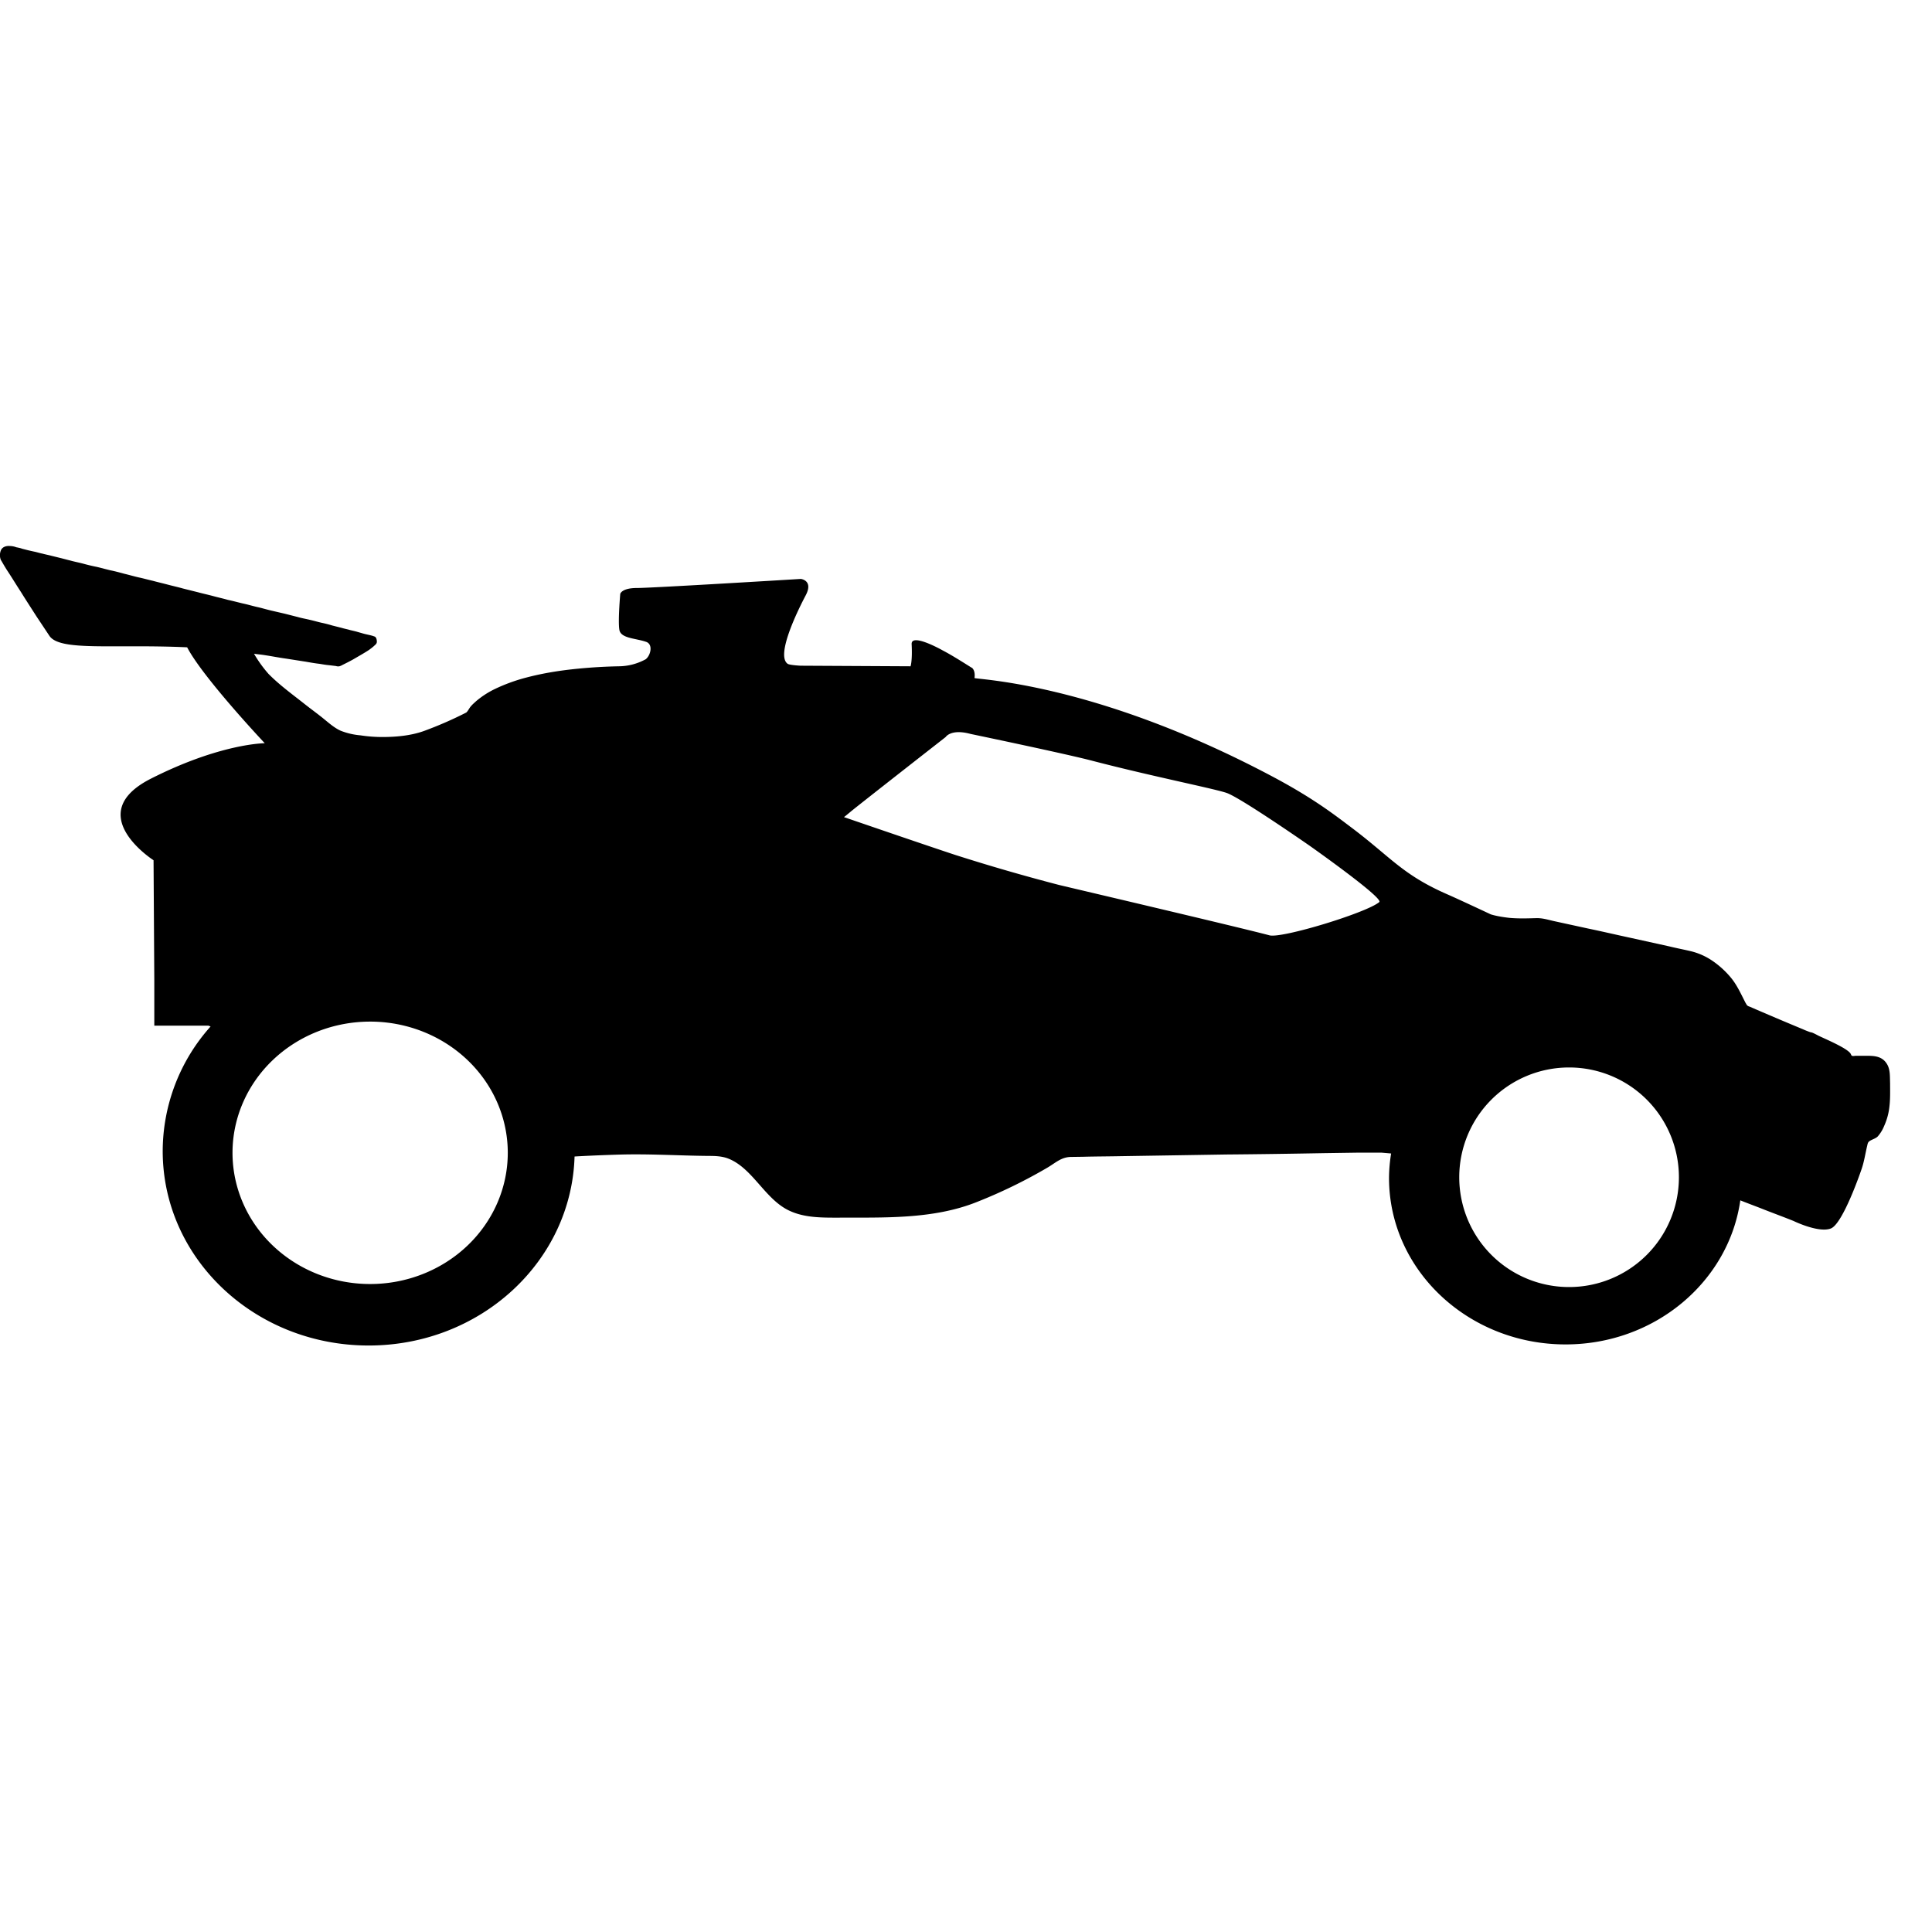 <?xml version="1.0" encoding="utf-8"?>
<!-- Generator: www.svgicons.com -->
<svg xmlns="http://www.w3.org/2000/svg" width="800" height="800" viewBox="0 0 23 10">
<path fill="currentColor" d="M11.553 2.237s1.137.237 1.451.32c.733.191 1.505.342 1.613.388c.196.082.975.624.975.624s.884.623.828.67c-.152.128-1.16.435-1.307.396c-.331-.089-2.332-.558-2.506-.6a23.393 23.393 0 0 1-1.237-.358c-.379-.125-1.324-.45-1.324-.45s-.016.017.083-.066c.1-.083 1.129-.887 1.129-.887s.062-.1.295-.037m8.434 5.278a1.307 1.307 0 0 1-1.307 1.307a1.307 1.307 0 0 1-1.308-1.307a1.307 1.307 0 0 1 1.308-1.307a1.307 1.307 0 0 1 1.307 1.307m-13.942-.29a1.638 1.562 0 0 1-1.639 1.561a1.638 1.562 0 0 1-1.638-1.562a1.638 1.562 0 0 1 1.638-1.562a1.638 1.562 0 0 1 1.639 1.562M.115 0C.074-.003.032.01.013.046a.154.154 0 0 0-.003.12l.01.016c.02.035.041.071.064.107C.14.373.192.46.247.544c.062.1.126.198.188.295l.155.233c.13.184.758.094 1.638.134c.188.361.924 1.142.924 1.142s-.522 0-1.354.421c-.832.421.03.972.03.972l.009 1.434v.535h.644l.026.01a2.23 2.23 0 0 0-.57 1.483c0 1.279 1.095 2.315 2.452 2.315c1.333 0 2.414-1.001 2.451-2.25c.252-.015.537-.023.541-.023c.35-.01.706.013 1.056.016c.078 0 .155.003.226.029c.302.113.447.502.752.631c.171.075.366.075.554.075c.55-.003 1.14.023 1.664-.188a6.07 6.07 0 0 0 .832-.405c.1-.058.169-.13.289-.13l.142-.002c.149-.004.298-.004.447-.007l1.256-.02c.389-.003.778-.009 1.166-.016l.408-.006h.272l.116.01a1.873 1.873 0 0 0-.025.291c0 1.095.942 1.982 2.102 1.982c1.063 0 1.942-.747 2.08-1.715c.08.032.161.062.241.093c.13.052.263.1.392.152c0 0 .298.146.444.09c.146-.054.366-.705.366-.705c.032-.091.045-.188.068-.282c.003-.013.006-.03.013-.039c.02-.03.084-.039.113-.071a.43.43 0 0 0 .075-.123a.75.75 0 0 0 .064-.24c.01-.087.007-.181.007-.272c-.003-.074.003-.152-.032-.217c-.062-.113-.172-.107-.279-.107h-.097c-.01 0-.042.007-.049-.003c-.006-.003-.006-.01-.01-.016c-.025-.065-.314-.185-.385-.22c-.094-.05-.08-.036-.1-.043a.988.988 0 0 1-.088-.035a40.196 40.196 0 0 1-.634-.269a.064.064 0 0 1-.026-.013c-.007-.006-.013-.02-.02-.03c-.055-.106-.1-.21-.174-.3a1.075 1.075 0 0 0-.22-.201a.782.782 0 0 0-.266-.117c-.081-.019-.165-.035-.246-.055l-.467-.103c-.168-.036-.333-.075-.502-.11l-.404-.088c-.059-.013-.12-.032-.179-.035c-.032-.004-.2.01-.353-.004c-.148-.016-.223-.042-.223-.042s-.392-.184-.512-.236c-.534-.233-.667-.434-1.133-.787c-.224-.169-.476-.366-.981-.632c-2.115-1.117-3.524-1.14-3.52-1.159c.006-.032.003-.084-.02-.11c-.003-.007-.013-.013-.02-.016c-.113-.071-.226-.143-.342-.204c-.036-.02-.373-.204-.366-.072c.01.201-.013.263-.013.263l-1.31-.007s-.126-.006-.152-.022c-.146-.098.12-.638.214-.816c.094-.178-.058-.195-.058-.195S7.763.5 7.582.5c-.182 0-.198.07-.198.07s-.029.328-.01.431c.02.1.195.097.318.14c.084.029.055.155 0 .203c-.003.004-.01.007-.016.01a.677.677 0 0 1-.308.078a6.27 6.27 0 0 0-.492.029c-.204.02-.408.052-.606.104a2.07 2.07 0 0 0-.388.142a1.045 1.045 0 0 0-.217.143c-.02.019-.04.035-.059.058c-.019.02-.035.058-.055.074c-.003.004-.01.004-.013.007a4.532 4.532 0 0 1-.482.21c-.159.059-.34.075-.505.075a1.72 1.72 0 0 1-.26-.02a.838.838 0 0 1-.236-.055c-.077-.035-.142-.094-.21-.149c-.068-.055-.14-.107-.21-.162c-.146-.116-.305-.23-.438-.365a1.514 1.514 0 0 1-.173-.24c.042.006.082.009.125.016c.087.013.171.03.259.042l.23.036c.058.01.113.02.168.026c.036.006.074.013.113.016l.081.01a.08.08 0 0 0 .04.003c.009-.003.022-.007.031-.013c.046-.023.091-.045.137-.071c.061-.036.126-.072.184-.11c.023-.017.045-.033.065-.052c.01-.01.02-.016.026-.03c.006-.012.003-.032 0-.045c-.003-.013-.01-.026-.02-.032l-.029-.01c-.035-.01-.071-.016-.107-.026l-.07-.02c-.03-.009-.06-.015-.088-.022c-.033-.01-.068-.016-.1-.026L3.954.946a1.433 1.433 0 0 0-.125-.032C3.783.904 3.738.89 3.693.88C3.644.868 3.595.86 3.547.846L3.39.806L3.23.769C3.17.755 3.116.738 3.06.726c-.057-.013-.112-.03-.17-.042c-.059-.014-.117-.03-.175-.042c-.059-.017-.12-.03-.178-.046c-.059-.016-.12-.029-.179-.045l-.18-.045c-.06-.017-.12-.03-.18-.046S1.88.431 1.822.415c-.058-.013-.117-.03-.175-.042C1.591.36 1.533.343 1.478.33C1.423.315 1.368.3 1.312.289l-.158-.04a2.156 2.156 0 0 1-.15-.035C.957.201.912.192.863.18L.732.146L.614.117C.577.107.542.101.506.091C.474.085.445.075.412.068A3.03 3.03 0 0 1 .332.05L.265.033A.271.271 0 0 0 .218.02C.208.017.198.017.188.013L.18.01A.242.242 0 0 0 .114 0"/>
</svg>